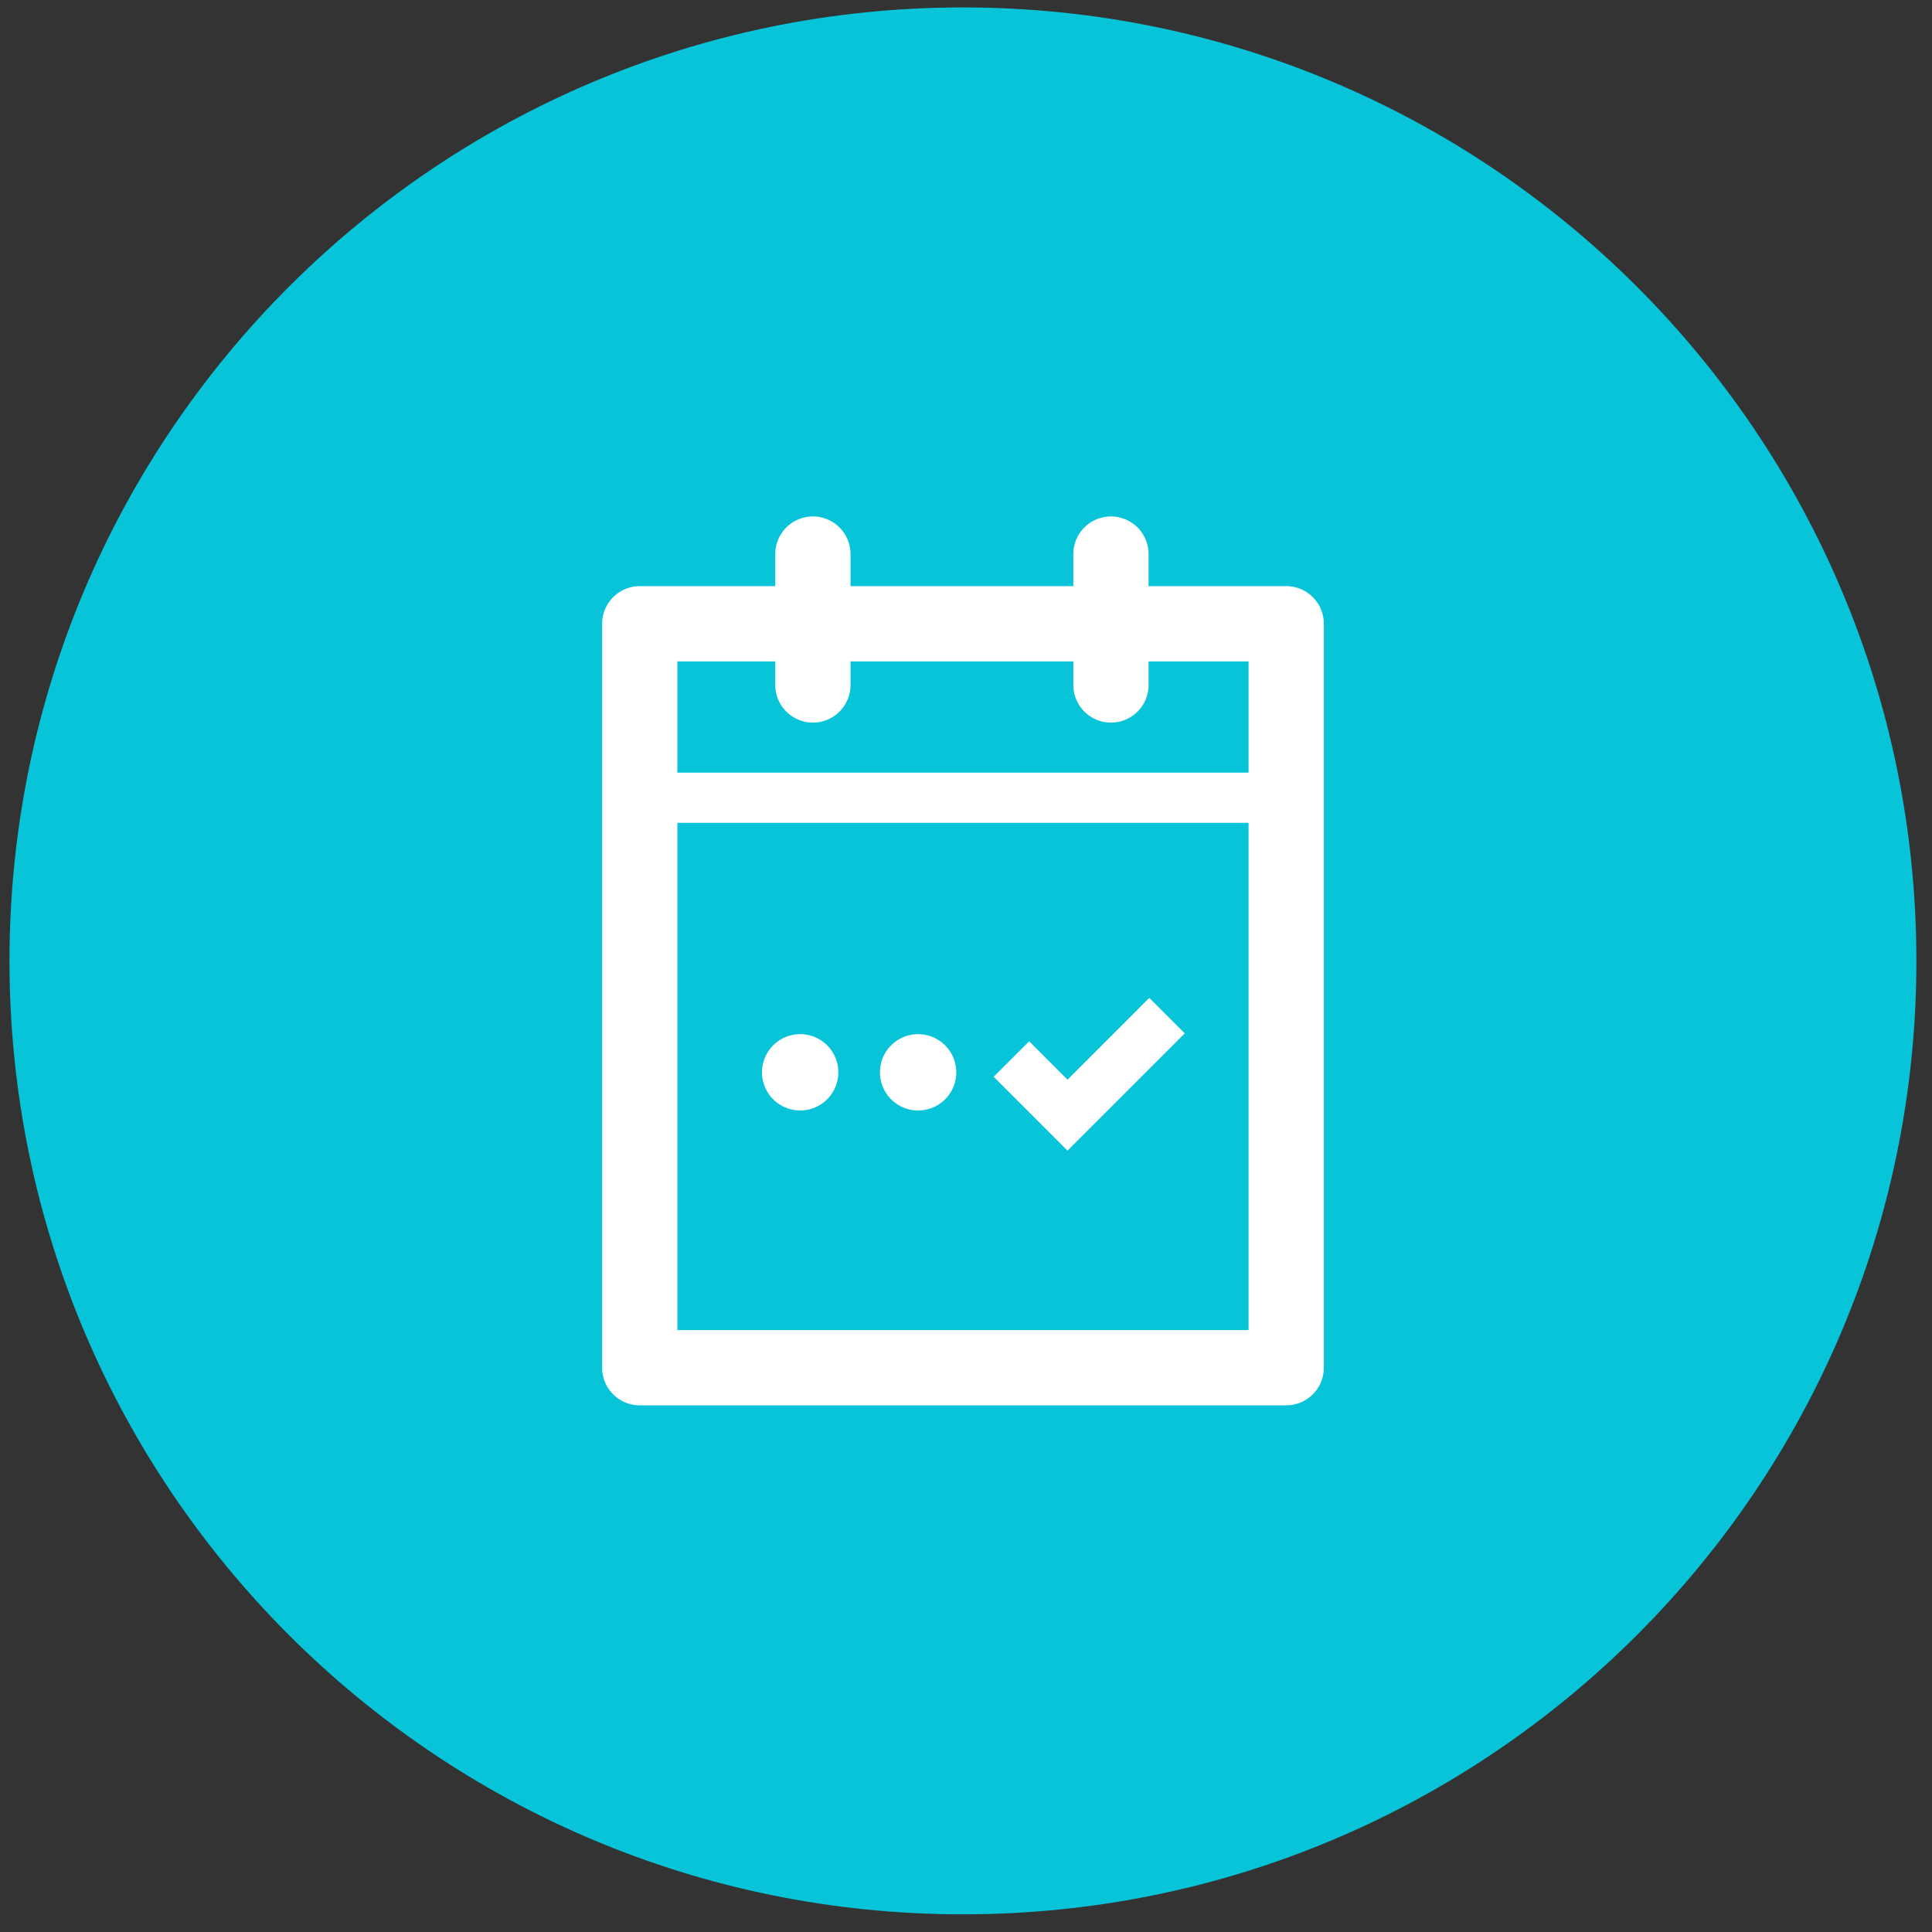 <svg xmlns="http://www.w3.org/2000/svg" width="77" height="77" fill="none" viewBox="0 0 77 77">
  <rect x="0" y="0" width="77" height="77" fill="#333333" stroke="none"/>
  <path fill="#07C4D9" d="M38.378.296c20.976 0 38 17.024 38 38s-17.024 38-38 38-38-17.024-38-38 17.024-38 38-38z"/>
  <path fill="#07C4D9" stroke="#fff" stroke-linejoin="round" stroke-width="3" d="M51.26 24.861H25.497V54.51h25.765V24.86z"/>
  <path stroke="#fff" stroke-linecap="round" stroke-width="3" d="M44.277 22.083V27.3M32.398 22.083V27.3"/>
  <path stroke="#fff" stroke-width="2" d="M25.496 31.794h25.685M40.309 42.207l2.237 2.237 3.965-3.966"/>
  <path fill="#fff" d="M36.593 44.258c.84 0 1.52-.68 1.52-1.522a1.521 1.521 0 10-1.52 1.523zM31.892 44.258a1.521 1.521 0 10-.002-3.042 1.521 1.521 0 00.002 3.042z"/>
</svg>
